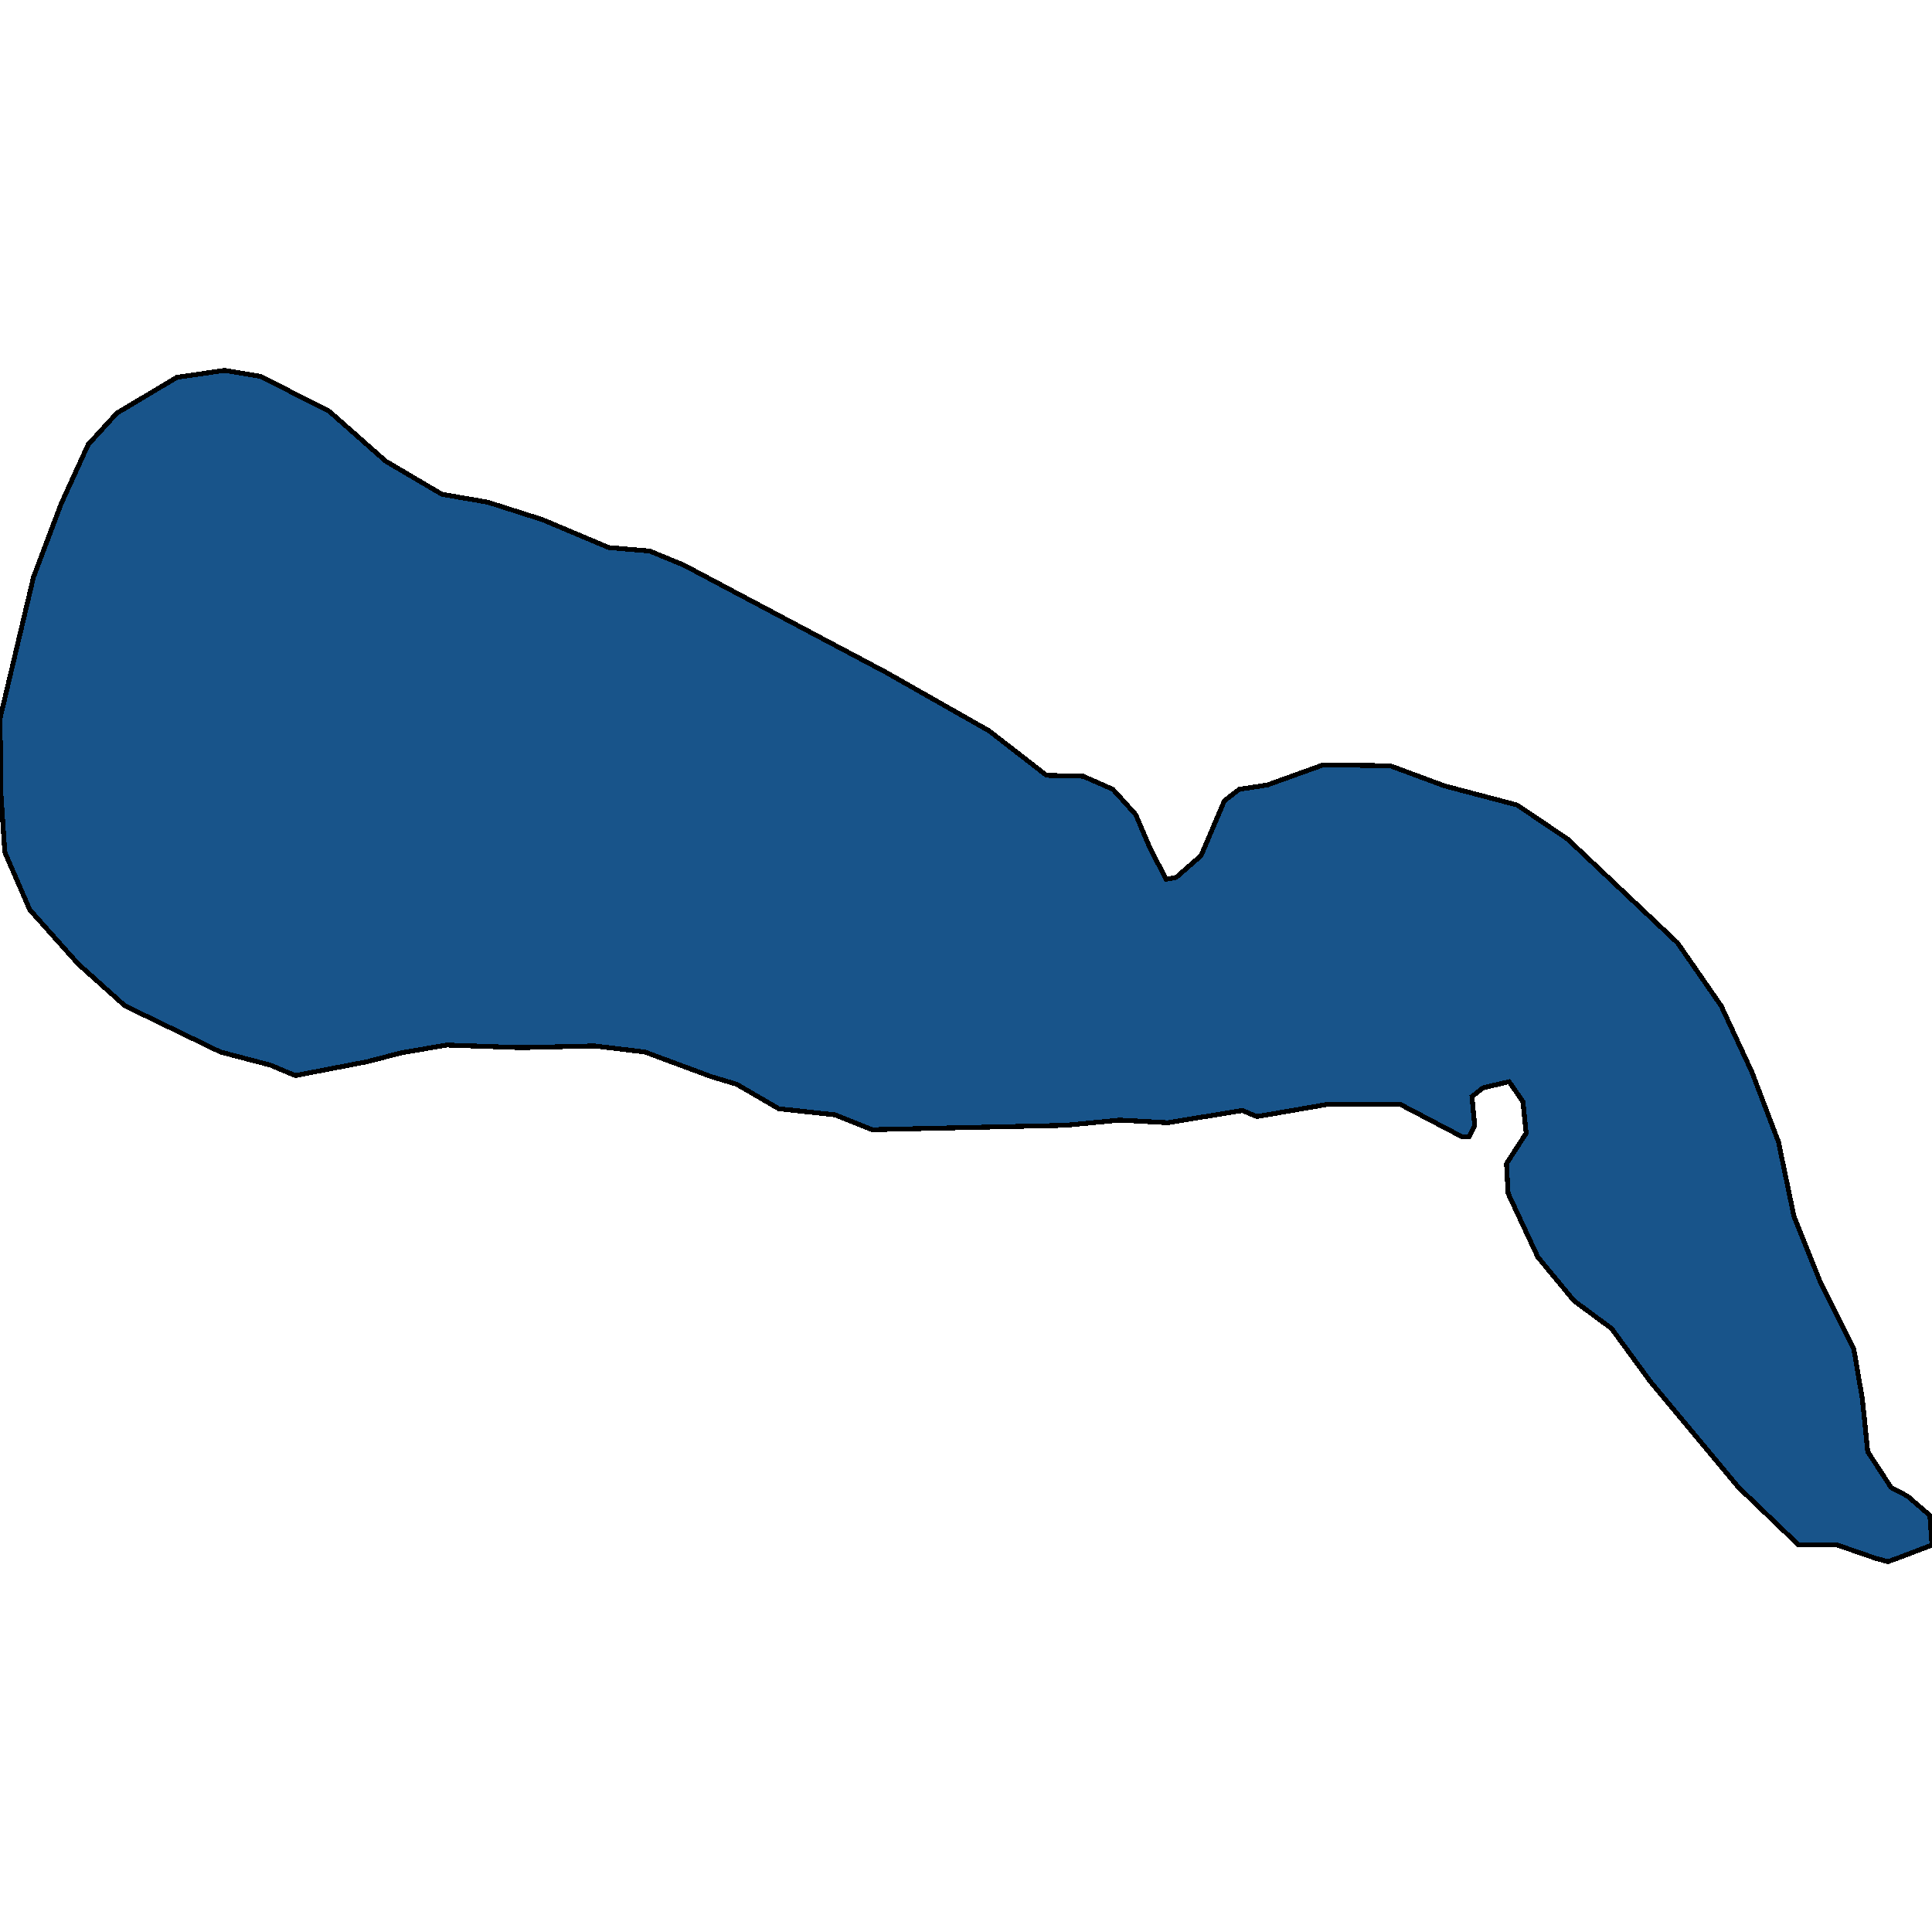 <svg xmlns="http://www.w3.org/2000/svg" width="400" height="400"><path style="stroke: black; fill: #18548a; shape-rendering: crispEdges; stroke-width: 1px;" d="M400,319.889L392.411,322.779L390.872,323.321L388.232,322.599L380.423,319.889L372.395,319.889L359.967,307.965L341.6,285.923L333.682,275.083L325.873,269.301L318.394,260.268L312.235,247.078L311.905,240.935L315.975,234.611L315.315,228.106L312.455,223.951L307.066,225.215L304.757,227.022L305.307,232.985L304.207,235.334L302.667,235.334L289.909,228.648L274.842,228.648L260.214,231.178L257.245,229.913L241.738,232.443L231.839,231.901L220.621,232.985L180.588,233.888L172.89,230.817L161.232,229.552L152.543,224.493L147.154,222.867L133.517,217.807L123.068,216.543L107.891,216.904L92.494,216.362L83.035,217.988L76.107,219.795L61.149,222.686L55.98,220.518L45.642,217.807L25.845,208.231L16.167,199.558L6.159,188.355L0.99,176.429L0.22,164.865L0,148.782L6.929,119.508L12.648,104.328L18.257,92.04L24.196,85.534L36.624,78.125L46.522,76.679L54.001,77.944L68.188,85.173L79.846,95.473L91.504,102.34L100.962,103.967L112.29,107.581L126.038,113.364L134.506,114.087L141.545,116.978L183.448,139.205L204.784,151.312L216.662,160.528L224.251,160.708L230.41,163.419L235.139,168.659L237.998,175.345L241.408,182.031L243.497,181.669L248.666,177.152L253.506,165.768L256.585,163.419L262.414,162.515L273.962,158.359L287.82,158.54L299.038,162.696L314.105,166.671L324.553,173.719L347.319,195.221L356.338,208.231L362.717,221.963L368.216,236.418L371.405,251.776L376.904,265.507L383.833,279.419L385.593,289.717L386.692,300.557L391.531,307.965L394.941,309.771L399.56,313.746Z"></path></svg>
